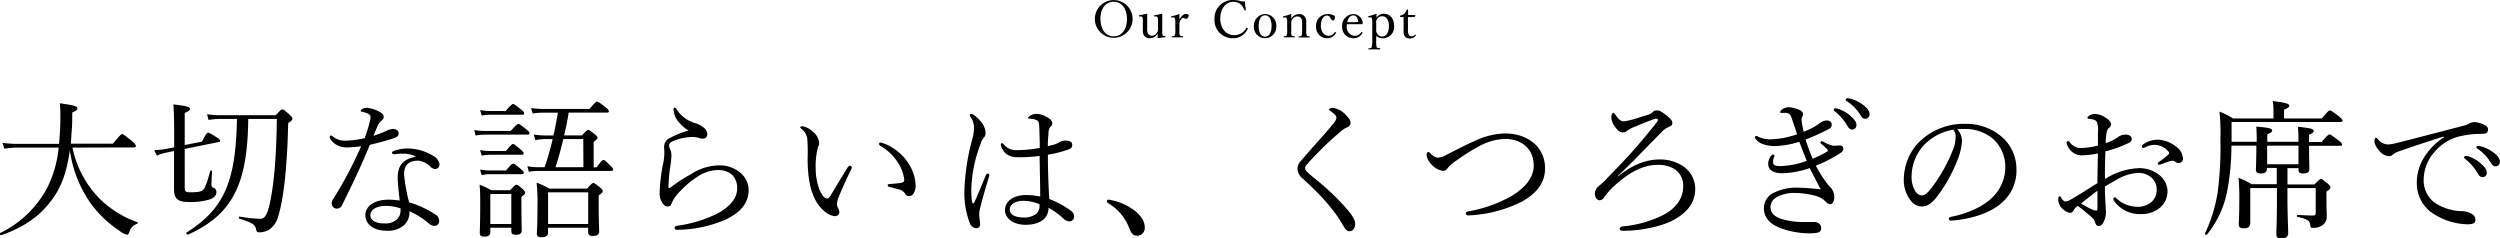 <svg xmlns="http://www.w3.org/2000/svg" viewBox="0 0 588.44 56.12"><g id="レイヤー_2" data-name="レイヤー 2"><g id="artwork"><path d="M17.06,34.74a23.9,23.9,0,0,0,6.37,12,24.13,24.13,0,0,0,8.89,5.56c.18.07.11.32-.06.39a2.72,2.72,0,0,0-1.83,2c-.14.38-.31.56-.56.56a4.85,4.85,0,0,1-1.85-1A26.56,26.56,0,0,1,21.44,48a28.67,28.67,0,0,1-5-12.64c-.74,5.43-2.14,9-4.48,12-2.77,3.6-6.3,6.12-11.66,8-.24.07-.45-.42-.24-.52A24.78,24.78,0,0,0,11.18,44.08a26.78,26.78,0,0,0,2.63-9.34H3.87A21.89,21.89,0,0,0,1,35L.61,33.62a23.17,23.17,0,0,0,3.29.24h10a68.32,68.32,0,0,0,.31-7,21.86,21.86,0,0,0-.14-2.56c3.57.52,4.13.73,4.13,1.23,0,.31-.17.52-1.19.94,0,1.37,0,2.66-.1,3.89s-.14,2.38-.25,3.46h9.91c1.71-2.06,2-2.27,2.17-2.27s.56.21,2.31,1.64c.77.67.94,1,.94,1.16s-.1.35-.45.35Z"/><path d="M39.11,35.93a10.88,10.88,0,0,0-2.2.7l-.6-1.3a19.42,19.42,0,0,0,2.56-.24L41,34.67c0-4.41,0-7.28-.18-10.09,3.15.36,3.89.57,3.89,1.06,0,.28-.18.49-1.23.94v7.56l4.06-.8c1-2,1.23-2.1,1.47-2.1s.49.14,2.1,1.15c.56.35.7.53.7.77s-.14.25-.38.28l-7.95,1.61V44c0,1.05.14,1.26,1.23,1.26,1.89,0,2.62-.14,3.08-.56s.94-1.61,1.68-4.41c.07-.21.45-.18.45,0-.07,1-.14,2.45-.14,3.15a.68.68,0,0,0,.46.77,1,1,0,0,1,.7,1.05c0,.7-.56,1.3-1.47,1.65a15.35,15.35,0,0,1-5.22.63c-2.38,0-3.29-.81-3.29-3,0-.53,0-1.86,0-7.21V35.54ZM51.82,28a14.52,14.52,0,0,0-2.73.24l-.35-1.36a19.85,19.85,0,0,0,3,.24H64.91c1.12-1.22,1.29-1.36,1.57-1.36s.42.14,1.65,1.19c.56.56.7.73.7,1s-.18.45-1,1.05c-.25,11.23-1.16,17.81-2.24,21.59a5.94,5.94,0,0,1-2.21,3.47,5,5,0,0,1-2.38.63c-.45,0-.63-.18-.73-.7-.18-1.05-.77-1.54-3.89-2.52-.21-.07-.17-.53,0-.49a34.66,34.66,0,0,0,4.83.52c1.12,0,1.68-.87,2.27-3.5,1-4.55,1.58-11,1.68-20H58.43c-.07,6.33-.7,11.3-2.17,15.22-2.1,5.6-5.81,9.21-12,12-.21.1-.56-.35-.35-.49,5.32-3.36,8.43-7,10.11-12.53,1.12-3.64,1.65-8.3,1.75-14.21Z"/><path d="M81.88,34.7a5.18,5.18,0,0,1-2.45-.49,3.81,3.81,0,0,1-1.75-1.68.68.68,0,0,1-.07-.35.34.34,0,0,1,.28-.28.54.54,0,0,1,.42.21,4.49,4.49,0,0,0,2.94,1,22.36,22.36,0,0,0,4.59-.6A32.08,32.08,0,0,0,87,28.79a5,5,0,0,0,.21-1.23.93.93,0,0,0-.67-.84,7.43,7.43,0,0,0-1.43-.45c-.14,0-.21-.07-.21-.18s.14-.28.28-.38a2.05,2.05,0,0,1,1.29-.32,7.58,7.58,0,0,1,3,1c.52.35.84.6.84,1.12a1.06,1.06,0,0,1-.56.91,3.88,3.88,0,0,0-1,1.54c-.24.53-.56,1.26-.84,2a23,23,0,0,0,2.84-1.08,4.8,4.8,0,0,1,1.68-.53c.91,0,1.4.46,1.4,1.05s-.35.88-1.3,1.19c-1.22.42-3.36,1-5.49,1.51-2,4.93-4.13,9.34-6.44,14a1.4,1.4,0,0,1-1.26,1,1.19,1.19,0,0,1-1.26-1.26,2,2,0,0,1,.45-1.16A93.18,93.18,0,0,0,85,34.42,28.59,28.59,0,0,1,81.88,34.7Zm15.89,2.07a7,7,0,0,0-3.08-.6,11.34,11.34,0,0,0-1.64.11,3,3,0,0,1-.46,0,.35.35,0,0,1-.31-.38c0-.14.14-.28.35-.35a9.28,9.28,0,0,1,3.25-.6,11.77,11.77,0,0,1,6,1.68,2.86,2.86,0,0,1,1.58,2.07,1.06,1.06,0,0,1-1,1.08,1.7,1.7,0,0,1-1.05-.45,4.75,4.75,0,0,0-2.91-1.51c-1.68,0-3.39.49-3.39,3.26a40,40,0,0,0,1.19,6.54,23.26,23.26,0,0,1,6.37,3,1.67,1.67,0,0,1,.7,1.36,1.11,1.11,0,0,1-1.16,1.19,2,2,0,0,1-1.29-.59,18.82,18.82,0,0,0-4.55-2.87A4.08,4.08,0,0,1,95,53.08a5.7,5.7,0,0,1-4.1,1.22C88,54.3,86,52.83,86,50.63S88.32,47,91.33,47a16,16,0,0,1,2.73.21c-.14-1.82-.45-3.71-.45-5.42,0-3.26,1.68-4.34,4.16-4.9ZM90.84,48.46c-2,0-3.67.77-3.67,2.2,0,1.05,1,1.93,3.39,1.93a3.91,3.91,0,0,0,2.77-.88,2.72,2.72,0,0,0,.94-2.13,3.58,3.58,0,0,0,0-.53A10.83,10.83,0,0,0,90.84,48.46Z"/><path d="M111.63,30.61a14.24,14.24,0,0,0,2.59.21h6c1.33-1.47,1.58-1.65,1.79-1.65s.49.18,1.85,1.26c.63.46.77.74.77.95s-.1.31-.45.31h-9.94a14.49,14.49,0,0,0-2.28.21Zm3.78,24c0,.73-.42,1.08-1.4,1.08-.73,0-1.08-.24-1.08-.84s.1-2.27.1-6.3c0-2.38,0-3.36-.14-5.07a17.54,17.54,0,0,1,2.73,1.29h4.45c1.08-1.15,1.26-1.29,1.47-1.29s.45.14,1.47,1c.45.42.59.67.59.88s-.17.49-.87,1v1.85c0,3.64.07,5.53.07,6,0,.77-.46,1.05-1.4,1.05-.7,0-1.05-.24-1.05-.84V53.6h-4.94ZM113,35.33a12.66,12.66,0,0,0,2.49.21h3.6c1.16-1.47,1.47-1.64,1.68-1.64s.46.17,1.79,1.29c.52.46.7.7.7.91s-.11.32-.46.32h-7.35a12.06,12.06,0,0,0-2.06.21Zm0-9.41a16.47,16.47,0,0,0,2.48.21H119c1.29-1.47,1.57-1.65,1.78-1.65s.49.18,1.89,1.3c.56.45.7.66.7.87s-.1.35-.45.35h-7.46a9.63,9.63,0,0,0-2.06.21Zm0,14a15.26,15.26,0,0,0,2.38.21h3.74c1.16-1.44,1.47-1.61,1.68-1.61s.49.17,1.79,1.26c.52.45.7.66.7.87s-.14.35-.46.35h-7.42a9.63,9.63,0,0,0-2.06.21Zm7.35,5.74h-4.94v7.07h4.94Zm20.09-6.3c1.12-1.54,1.4-1.72,1.61-1.72s.45.18,1.64,1.37c.46.42.63.66.63.87s-.1.35-.45.35H126.65a10.6,10.6,0,0,0-2.17.21l-.35-1.33a12.86,12.86,0,0,0,2.52.25h1.54a63.24,63.24,0,0,0,1.89-6.62h-1.61A11.32,11.32,0,0,0,126,33l-.35-1.33a16,16,0,0,0,2.8.21h1.82c.42-1.79.73-3.57,1.05-5.36H127.8a12.67,12.67,0,0,0-2.41.21L125,25.43a19.35,19.35,0,0,0,2.76.21h11c1.33-1.58,1.57-1.72,1.78-1.72s.49.14,2,1.33c.59.49.77.7.77.91s-.11.35-.46.35h-9a54.13,54.13,0,0,1-1.09,5.36H137c1-1.16,1.26-1.3,1.47-1.3s.42.14,1.47,1c.56.42.7.63.7.84s-.1.35-.91,1v6ZM129,54.76c0,.7-.53,1.08-1.47,1.08s-1.16-.31-1.16-.87c0-.77.14-2.07.14-6.44a42.53,42.53,0,0,0-.21-5.53,16.57,16.57,0,0,1,3,1.4h8.89c1.05-1.19,1.26-1.33,1.47-1.33s.42.14,1.51,1c.59.49.7.7.7.91s-.11.46-.95,1v2c0,3.92.11,5.88.11,6.44,0,.81-.53,1.12-1.51,1.12-.73,0-1.08-.24-1.08-.87V53.6H129Zm9.45-9.49H129v7.46h9.45Zm-1.16-12.53H132.6c-.56,2.21-1.12,4.45-1.86,6.62h6.58Z"/><path d="M160,29a5,5,0,0,1-1.47-3.22c0-.32.14-.43.28-.43s.28.08.45.39A7.79,7.79,0,0,0,163.68,29a5.6,5.6,0,0,1,2.06,1.12,2,2,0,0,1,.74,1.51,1,1,0,0,1-.95,1,3,3,0,0,1-1.08-.18,5.21,5.21,0,0,0-1.68-.21,12.75,12.75,0,0,0-4.41,1c-.56.24-.88.59-.88.94a2.46,2.46,0,0,0,.28,1,3.8,3.8,0,0,1,.28,1.5A20.81,20.81,0,0,1,157.8,39a37.58,37.58,0,0,0-.46,5c0,.14,0,.25.18.25s.21,0,.42-.21A36.23,36.23,0,0,1,162.63,41a12.49,12.49,0,0,1,6.47-2.07,7.46,7.46,0,0,1,5.46,2,5.29,5.29,0,0,1,1.65,3.85c0,3.19-2.21,5.46-5.64,7a29.15,29.15,0,0,1-11.09,2.31c-.39,0-.7-.11-.7-.42a.61.61,0,0,1,.52-.53,29.87,29.87,0,0,0,9.8-3c2.8-1.61,4.41-3.53,4.41-5.77a4.39,4.39,0,0,0-1.22-3.26,5,5,0,0,0-3.4-1.08,8.67,8.67,0,0,0-4.62,1.5A21.54,21.54,0,0,0,160,45.1a9,9,0,0,0-1.85,2.59c-.21.66-.46.91-1,.91s-.91-.35-1.33-1a3.73,3.73,0,0,1-.56-2,39.77,39.77,0,0,1,.84-7.14,13.27,13.27,0,0,0,.28-2.66c0-.38-.07-.87-.07-1.33a2.32,2.32,0,0,1,1.37-2,21.69,21.69,0,0,1,4.41-1.75A7.58,7.58,0,0,1,160,29Z"/><path d="M193.92,49.61c-1.61-1.33-2.84-3.71-3.4-6.79A32.78,32.78,0,0,1,190.1,37a39.07,39.07,0,0,0-.1-4.44,3.72,3.72,0,0,0-1.4-2.28c-.21-.17-.25-.24-.25-.35s.28-.21.56-.21a4.68,4.68,0,0,1,2.28,1.16,4,4,0,0,1,1.64,2.73,3.15,3.15,0,0,1-.31,1.08,17.93,17.93,0,0,0-.53,5,14.7,14.7,0,0,0,.84,4.83c.63,1.57,1.33,2.2,1.82,2.2.28,0,.53-.17.84-.66,1-1.72,2.56-4.27,4-6.62a.9.9,0,0,1,.59-.45.48.48,0,0,1,.42.38,1.16,1.16,0,0,1-.14.46c-1.08,2.24-2.34,5-2.9,6.44A5.11,5.11,0,0,0,197,48a1.73,1.73,0,0,0,.21.88,2.55,2.55,0,0,1,.35,1c0,.56-.35,1-1.16,1A4.71,4.71,0,0,1,193.92,49.61ZM210.4,35a11.6,11.6,0,0,1,3.82,4.1,9.72,9.72,0,0,1,1.29,4.44,3.42,3.42,0,0,1-.52,2.07,1.34,1.34,0,0,1-1,.56,1,1,0,0,1-.94-.56,2.24,2.24,0,0,0-1.37-1c-.59-.18-1.33-.35-2.17-.56-.42-.11-.56-.21-.56-.46s.28-.24.63-.28c1-.1,1.79-.14,2.56-.28.52-.1.7-.28.7-.8a9.57,9.57,0,0,0-1.75-4.34,11.8,11.8,0,0,0-3.85-3.54c-.21-.14-.32-.24-.32-.49s.14-.31.39-.31A9.48,9.48,0,0,1,210.4,35Z"/><path d="M228.78,47.34c.07.38.17.52.31.52s.21-.14.35-.45c.81-1.79,1.75-4.13,2.59-6.13.11-.28.28-.42.46-.42a.42.42,0,0,1,.38.39,3.1,3.1,0,0,1-.1.42c-.84,2.73-1.51,5.07-2,7a6.51,6.51,0,0,0-.28,1.68,8.4,8.4,0,0,0,.1,1.37,5.6,5.6,0,0,1,.11,1,.89.89,0,0,1-.91,1,1.78,1.78,0,0,1-1.51-1.19A19.51,19.51,0,0,1,227,44.78a51.41,51.41,0,0,1,1.75-11.65,11.33,11.33,0,0,0,.52-3,4.49,4.49,0,0,0-.77-2.52,1,1,0,0,1-.24-.53c0-.17.14-.28.35-.28a.79.79,0,0,1,.38.11,7.23,7.23,0,0,1,1.79,1.61,4.19,4.19,0,0,1,1.19,2.73,1.49,1.49,0,0,1-.39,1.12,3.91,3.91,0,0,0-.77,1.5,32,32,0,0,0-2.17,10.19A19.12,19.12,0,0,0,228.78,47.34Zm23.38,2.34a1.63,1.63,0,0,1,.66,1.16,1.11,1.11,0,0,1-1.15,1.26,2,2,0,0,1-1.33-.63,17.79,17.79,0,0,0-3.54-2.56c0,2.56-2.06,4-5.46,4-2.8,0-4.79-1.5-4.79-3.46s1.82-3.54,5-3.54a16.12,16.12,0,0,1,3.29.35c0-3.18-.11-6.33-.14-9.55a40.72,40.72,0,0,1-5,.31c-1.78,0-3.22-.49-4-2.45a1.44,1.44,0,0,1-.14-.59.37.37,0,0,1,.28-.28c.14,0,.28.1.45.31a3.6,3.6,0,0,0,3.05,1.33,30.41,30.41,0,0,0,5.39-.52c0-2.17-.07-3.57-.11-4.94-.07-.94-.14-1.36-.63-1.61a4.26,4.26,0,0,0-1-.28,3.77,3.77,0,0,0-.77-.07c-.18,0-.25-.07-.25-.17s.32-.42.56-.56a3.39,3.39,0,0,1,1.33-.39,5,5,0,0,1,2.31.63c.74.39,1.51.84,1.51,1.58a1,1,0,0,1-.39.8,2.11,2.11,0,0,0-.49,1.4c-.07,1.05-.17,1.89-.17,3.19.66-.14,1.15-.28,1.64-.42a4.63,4.63,0,0,0,1-.46,2.55,2.55,0,0,1,1.54-.42c1.15,0,1.57.39,1.57,1s-.31.88-1,1.12a26.9,26.9,0,0,1-4.73,1.19c0,3.78.14,7.35.32,10.43A20.35,20.35,0,0,1,252.16,49.68Zm-11.41-2.41c-1.44,0-3.08.63-3.08,2.1,0,1,1,1.82,3.29,1.82a4.51,4.51,0,0,0,2.9-.84,2.33,2.33,0,0,0,.81-1.61,2.42,2.42,0,0,0,0-.67A9.82,9.82,0,0,0,240.75,47.27Z"/><path d="M267.17,49.65c1.65,1.36,2.28,2.62,2.28,3.92a1.81,1.81,0,0,1-1.82,1.92c-.95,0-1.33-.66-1.72-1.5a11.7,11.7,0,0,0-5.18-6.23.48.48,0,0,1-.17-.42.34.34,0,0,1,.38-.35A13.57,13.57,0,0,1,267.17,49.65Z"/><path d="M316.66,26.93c.74.77,1.23,1.37,1.23,1.93a1.21,1.21,0,0,1-.81,1.12,4.23,4.23,0,0,0-1.22.73c-1.05.88-2.42,2.07-3.71,3.29-1.61,1.58-3.33,3.33-4.52,4.69a1.35,1.35,0,0,0-.45.88c0,.31.17.59.59,1s.91.81,1.54,1.33a57.25,57.25,0,0,1,7.88,7.49c1.26,1.54,1.78,2.42,1.78,3.29,0,1.16-.63,1.75-1.36,1.75-.56,0-.95-.42-1.54-1.47-2.21-3.88-5.46-7.28-9.38-10.88a3.3,3.3,0,0,1-1.3-2.28,2.59,2.59,0,0,1,.81-1.92c1-1.19,2.2-2.56,4-4.59,1-1.08,2.1-2.34,3.36-3.85.66-.8,1-1.29,1-1.75s-.49-.91-1.33-1.5c-.32-.25-.42-.28-.42-.42s.38-.39.87-.39A5.11,5.11,0,0,1,316.66,26.93Z"/><path d="M363.67,39.64c0,3.64-2.28,6-5.36,7.77a30.8,30.8,0,0,1-12.6,3.29.6.6,0,0,1-.7-.49c0-.21.21-.39.74-.49A31,31,0,0,0,356,46c2.94-1.82,5-4.2,5-7,0-4-2.87-6.3-6.75-6.3a13.41,13.41,0,0,0-6.16,1.75,46.18,46.18,0,0,0-5.32,3.36,9,9,0,0,0-2,1.71c-.35.46-.59.7-1.12.7a4.54,4.54,0,0,1-2.76-1.57,3.92,3.92,0,0,1-1.12-2.21c0-.35.21-.66.42-.66s.31.14.56.38a2.76,2.76,0,0,0,1.64.95,4.45,4.45,0,0,0,2.07-.67C343.3,35,345.22,34,347,33.23a17.44,17.44,0,0,1,7.31-1.82C359.22,31.41,363.67,34.32,363.67,39.64Z"/><path d="M380.85,41.53c3.89-3.19,7.21-4,9.84-4a9.75,9.75,0,0,1,4.93,1.26,6.45,6.45,0,0,1,3.4,5.6c0,3.4-2,5.71-5.11,7.39-3.26,1.75-8.23,2.48-11,2.52a7.81,7.81,0,0,1-1.15,0c-.39,0-.53-.21-.53-.45s.21-.49.7-.56a26.51,26.51,0,0,0,9.77-2.8c2.52-1.37,4.48-3.57,4.48-6.58A4.62,4.62,0,0,0,394.43,40a6.91,6.91,0,0,0-4.27-1.19c-4,0-7.42,2.38-10.5,5.22a16.81,16.81,0,0,0-2.06,2.38,1.35,1.35,0,0,1-1.09.73c-.66,0-1.12-.77-1.12-1.57a2.29,2.29,0,0,1,.88-1.72c.21-.21.77-.63,1.33-1.19,1.89-2,4.06-4.13,6.33-6.68s3.78-4.34,6.09-7.28a.79.79,0,0,0,.21-.53c0-.14-.14-.24-.31-.24a1.7,1.7,0,0,0-.56.1c-.6.18-2.77,1.05-4.45,1.75a8.3,8.3,0,0,0-1.75.88,1.93,1.93,0,0,1-1.12.52,2,2,0,0,1-1.5-.84,4.53,4.53,0,0,1-1.26-2.48,2.92,2.92,0,0,1,.1-.91c.07-.25.25-.39.35-.39s.28.11.46.39c.87,1.29,1.4,1.61,2,1.61a16.65,16.65,0,0,0,2.9-.67l3-.94a2.25,2.25,0,0,0,.95-.6A1.16,1.16,0,0,1,390,26a1.76,1.76,0,0,1,.95.25A11.29,11.29,0,0,1,393.17,28a1.34,1.34,0,0,1,.46,1c0,.35-.18.56-.6.77a5.3,5.3,0,0,0-1.57.95c-1.65,1.71-3.15,3.18-5.36,5.46-1.61,1.68-3.39,3.43-5.32,5.28Z"/><path d="M426.67,37.36a24.86,24.86,0,0,0,3.39-1.68c.14-.1.18-.17.18-.28a.51.51,0,0,0-.18-.28,15.42,15.42,0,0,0-1.33-1.22c-.17-.14-.24-.25-.24-.39a.38.38,0,0,1,.31-.28,1,1,0,0,1,.49.21,10,10,0,0,0,1.51.67,3.23,3.23,0,0,0,1.08.21,6,6,0,0,1,1.16-.07c.56,0,.84.35.84.73a1.14,1.14,0,0,1-.63,1,29.83,29.83,0,0,1-5.85,3,26.32,26.32,0,0,0,3.19,4.87,3.2,3.2,0,0,1,1.15,2.52c0,1.26-.56,1.68-.91,1.68a1.15,1.15,0,0,1-.94-.42,5.3,5.3,0,0,0-2.24-1.44,18.89,18.89,0,0,0-5.25-.77,8.17,8.17,0,0,0-4.2,1,2.67,2.67,0,0,0-1.47,2.17c0,1.33.56,2.34,2.8,3a17,17,0,0,0,4.79.66l2.52,0a1.91,1.91,0,0,1,1.3.35,1.39,1.39,0,0,1,.52,1.15,1,1,0,0,1-.77,1,10.74,10.74,0,0,1-2.24.17,20.25,20.25,0,0,1-6.47-1.19c-2.56-.94-4-2.55-4-4.69a4,4,0,0,1,2.13-3.57,12,12,0,0,1,6.06-1.29c1.15,0,3.32.17,5.18.38-.7-1.36-1.58-3-2.59-5a21.2,21.2,0,0,1-6.41,1.22c-2,0-3.36-.66-3.36-2.24a3.16,3.16,0,0,1,.67-1.85c.21-.28.38-.32.49-.32s.31.11.31.25a.9.9,0,0,1-.1.38,2.75,2.75,0,0,0-.21,1.09c0,.73.28,1,1.75,1a19.18,19.18,0,0,0,6.16-1.23c-.6-1.5-1.12-2.87-1.75-4.48a21.17,21.17,0,0,1-5.64,1,8.11,8.11,0,0,1-2.8-.42,3.43,3.43,0,0,1-1.82-1.26.88.88,0,0,1-.17-.42.3.3,0,0,1,.31-.28,1,1,0,0,1,.42.17,6.78,6.78,0,0,0,3.47.6,20.93,20.93,0,0,0,5.7-1.16c-.31-1.08-.87-2.66-1.26-3.81-.28-.81-.52-1.16-1.4-1.23-.38,0-.8,0-1.05,0s-.24-.07-.24-.17a.65.65,0,0,1,.24-.49,2.88,2.88,0,0,1,1.82-.67,7.92,7.92,0,0,1,2.21.53c.7.24,1.08.7,1.08,1a1.74,1.74,0,0,1-.21.81,1.42,1.42,0,0,0-.1.91,19.78,19.78,0,0,0,.49,2.52,16.17,16.17,0,0,0,2.69-1.3c.56-.31.84-.59,1.3-.87a2.85,2.85,0,0,1,1.36-.49c.84,0,1.23.42,1.23.94s-.14.84-.84,1.16A53.52,53.52,0,0,1,425,32.85,36.81,36.81,0,0,0,426.67,37.36Zm5.91-11.76a7.92,7.92,0,0,1,3.05,1.75c.84.74,1.33,1.37,1.33,2.1a1,1,0,0,1-1,1.05c-.46,0-.84-.31-1.16-.94a12,12,0,0,0-2.94-3.36.56.56,0,0,1-.24-.35.36.36,0,0,1,.38-.35A2.18,2.18,0,0,1,432.58,25.6Zm3.05-2.35a8.42,8.42,0,0,1,2.8,1.37c.84.6,1.61,1.4,1.61,2.21a1,1,0,0,1-1,1.12c-.45,0-.73-.18-1.12-.84a10.65,10.65,0,0,0-3.22-3.3.42.42,0,0,1-.24-.35.35.35,0,0,1,.35-.35A4.75,4.75,0,0,1,435.63,23.25Z"/><path d="M461.81,33.16a14.21,14.21,0,0,1-.91,4.1,35.22,35.22,0,0,1-5,9.06c-1,1.26-2.06,2.28-3.53,2.28a3.25,3.25,0,0,1-2.63-1.4A7.7,7.7,0,0,1,448.12,42a12.72,12.72,0,0,1,3.29-8.26,15,15,0,0,1,11.2-4.59,12.85,12.85,0,0,1,8.12,2.7,10,10,0,0,1,3.89,7.94A9.9,9.9,0,0,1,470.84,48c-2.59,2.24-7.39,3.71-11.66,3.92a.5.5,0,0,1-.49-.42c0-.28.18-.38.63-.49,3.64-.7,7.35-2.31,9.52-4.44A9.91,9.91,0,0,0,472,39.32a8.82,8.82,0,0,0-2.94-6.68,10.1,10.1,0,0,0-6.51-2.28,15.15,15.15,0,0,0-1.85.07A4.13,4.13,0,0,1,461.81,33.16ZM453,34a10.91,10.91,0,0,0-3.05,7.56,6.06,6.06,0,0,0,.77,3.26A2,2,0,0,0,452.36,46c.73,0,1.43-.63,2.45-2a37.08,37.08,0,0,0,5-9.1,7.64,7.64,0,0,0,.49-2.76,2.17,2.17,0,0,0-.56-1.61A12.33,12.33,0,0,0,453,34Z"/><path d="M493.8,31.17a6.1,6.1,0,0,0-.21-2.38,1.19,1.19,0,0,0-.81-.63,5.1,5.1,0,0,0-1-.18c-.28,0-.46-.1-.46-.21s.07-.28.35-.49a2.49,2.49,0,0,1,1.51-.45,4.55,4.55,0,0,1,2.27.77c.88.52,1.44,1.12,1.44,1.64a.86.86,0,0,1-.35.74,1.91,1.91,0,0,0-.67,1.05,14.4,14.4,0,0,0-.24,2.66,10.35,10.35,0,0,0,2.76-1.33,3,3,0,0,1,2-.67c.77,0,1.37.42,1.37,1a1,1,0,0,1-.67.94,29.25,29.25,0,0,1-5.53,2c-.07,2.1-.14,4.3-.1,6.51a15.89,15.89,0,0,1,8-2.56,7.36,7.36,0,0,1,4.65,1.51,5,5,0,0,1,2.07,4,5,5,0,0,1-1.93,3.92,6.57,6.57,0,0,1-4.23,1.37,7.35,7.35,0,0,1-6.44-3.12,1,1,0,0,1-.14-.52.29.29,0,0,1,.28-.28.52.52,0,0,1,.42.21,7.22,7.22,0,0,0,4.93,2,4.83,4.83,0,0,0,3.36-1.16,3.69,3.69,0,0,0,1.19-3,3.59,3.59,0,0,0-1.33-2.8,4.65,4.65,0,0,0-3.18-1,11.08,11.08,0,0,0-4.94,1.61c-.91.53-1.85,1.05-2.73,1.58,0,1.75.11,3.5.18,4.72,0,.42.07,1.16.07,1.33a4.92,4.92,0,0,1-.25,1.54c-.42,1.26-.8,1.68-1.36,1.68s-.77-.21-.95-.91a2.5,2.5,0,0,0-.91-1.22,38.76,38.76,0,0,0-3.18-2.59A4,4,0,0,0,488,49.61a.81.81,0,0,1-.77.49,2.5,2.5,0,0,1-1.44-.7A3.1,3.1,0,0,1,484.45,47c0-.46.11-.81.32-.81a.5.5,0,0,1,.35.25,2,2,0,0,0,.52.73.82.82,0,0,0,.53.25,2.5,2.5,0,0,0,1.12-.39c2.41-1.36,4.27-2.62,6.4-3.92,0-2.66.07-4.79.11-7a19.89,19.89,0,0,1-3.85.46,3.56,3.56,0,0,1-3-1.72,2.94,2.94,0,0,1-.53-1.29.34.34,0,0,1,.32-.35.59.59,0,0,1,.45.28,3.21,3.21,0,0,0,2.52,1.36,18.33,18.33,0,0,0,4.1-.59Zm-.11,13.72c-1.33,1-2.73,2.1-3.85,3a15.75,15.75,0,0,0,2.42,1.33,3.39,3.39,0,0,0,1.08.35c.28,0,.35-.14.35-.66Zm18.45-10.43a3.73,3.73,0,0,1,1.68,2.9,1,1,0,0,1-1.05,1,1.08,1.08,0,0,1-.7-.24,1.27,1.27,0,0,0-.81-.28,4.43,4.43,0,0,0-1,.24c-.7.25-1.19.46-1.75.63a1.35,1.35,0,0,1-.35.07.3.3,0,0,1-.28-.28c0-.14.07-.24.28-.38a20.93,20.93,0,0,0,2.24-1.75.47.47,0,0,0,.14-.35.63.63,0,0,0-.18-.39,4.4,4.4,0,0,0-3.29-1.54,5.06,5.06,0,0,0-2.1.56,1.56,1.56,0,0,1-.45.18.35.35,0,0,1-.35-.35.54.54,0,0,1,.28-.49A6,6,0,0,1,508,32.88,7.38,7.38,0,0,1,512.14,34.46Z"/><path d="M525.23,34.28a57.67,57.67,0,0,1-1.12,11.27,23.15,23.15,0,0,1-4.62,9.63c-.14.21-.6,0-.49-.25a35.28,35.28,0,0,0,3-9.73,83.15,83.15,0,0,0,.63-12.49,48.84,48.84,0,0,0-.21-6.44,19,19,0,0,1,3.18,1.61h9.52V26a13.67,13.67,0,0,0-.17-2.21c3.43.42,3.88.7,3.88,1.08s-.28.53-1.22.95v2.07h8.85C548,26.13,548.15,26,548.4,26s.45.14,2.1,1.36c.73.63.88.84.88,1s-.15.35-.5.35H525.26v1.89c0,1,0,1.89,0,2.77h5.91a34.82,34.82,0,0,0-.1-3.57c2.94.24,3.74.45,3.74.91,0,.31-.24.52-1.15.87v1.79H541V33.2c0-1.16,0-2.1-.14-3.36,3.29.35,3.71.52,3.71,1,0,.28-.21.52-1.08.87v1.72h2.94c1.4-1.61,1.68-1.79,1.89-1.79s.49.18,2.06,1.37c.7.52.88.73.88,1s-.14.31-.49.31H543.5c0,3.26.07,4.87.07,5.39,0,.81-.46,1.12-1.4,1.12s-1.16-.28-1.16-.91v-.35h-2.59v3.85h6.34c1.15-1.15,1.33-1.29,1.54-1.29s.42.14,1.58,1.08c.52.49.66.67.66.88s-.14.52-.95,1v1.78c0,2.35.07,3.26.07,4.13a2.33,2.33,0,0,1-1,2,3.57,3.57,0,0,1-2.2.63c-.49,0-.63-.1-.67-.56-.1-1.08-.66-1.54-3-2-.21,0-.21-.49,0-.49,1.75.11,2.84.14,3.64.14.49,0,.63-.17.63-.63V44.26h-6.65v2.31c0,3.85.18,7.28.18,8.33,0,.8-.56,1.22-1.54,1.22s-1.26-.21-1.26-1.15c0-.67.14-2.94.14-7.35V44.26h-6.27v3c0,3.08,0,4.24,0,5.08,0,1-.46,1.4-1.47,1.4s-1.23-.32-1.23-1,.11-1.79.11-5a51.78,51.78,0,0,0-.18-5.88,18,18,0,0,1,3.12,1.5h5.88V39.53h-2.31v.11c0,.84-.46,1.19-1.4,1.19s-1.19-.28-1.19-.95c0-.49.1-2.06.1-5.6Zm15.78,0h-7.38v4.38H541Z"/><path d="M575.17,32.15c-3.85,1.19-7.8,2.52-10.5,3.46a4.79,4.79,0,0,0-1.5.81,1.31,1.31,0,0,1-.95.35,3.39,3.39,0,0,1-2.34-1.47,3.73,3.73,0,0,1-1-2c0-.49.14-.88.31-.88a.71.71,0,0,1,.46.28A3.08,3.08,0,0,0,562.22,34a12.59,12.59,0,0,0,2.1-.39c5.08-1.29,10.33-2.66,15.47-4a4.21,4.21,0,0,0,1.37-.52,2.32,2.32,0,0,1,1.19-.35,5.59,5.59,0,0,1,2.27.59c.49.21,1,.56,1,1.09,0,.73-.35,1.05-1.23,1.08a22.73,22.73,0,0,0-6.16.77,11.26,11.26,0,0,0-5,3.26,10.09,10.09,0,0,0-2.76,6.79,6.59,6.59,0,0,0,2.41,5.25,12,12,0,0,0,6.41,2.13,4.69,4.69,0,0,1,2.41.6,1.59,1.59,0,0,1,.95,1.5c0,.6-.39,1-1.86,1a15.59,15.59,0,0,1-8.19-2.59,8.45,8.45,0,0,1-3.74-6.93,11.24,11.24,0,0,1,1.57-6,15,15,0,0,1,4.87-5ZM581,36.8a7.92,7.92,0,0,1,3,1.75c.84.74,1.33,1.37,1.33,2.1a1,1,0,0,1-1,1.05c-.46,0-.84-.31-1.16-.94a12,12,0,0,0-2.94-3.36.56.56,0,0,1-.24-.35.36.36,0,0,1,.38-.35A2.18,2.18,0,0,1,581,36.8Zm3-2.34a8.2,8.2,0,0,1,2.8,1.36c.84.6,1.61,1.4,1.61,2.21a1,1,0,0,1-1,1.12c-.45,0-.73-.18-1.12-.84A10.62,10.62,0,0,0,583.15,35a.42.42,0,0,1-.24-.35.35.35,0,0,1,.35-.35A4.75,4.75,0,0,1,584,34.46Z"/><path d="M266.59,4.46a4.44,4.44,0,1,1-8.88,0,4.44,4.44,0,1,1,8.88,0Zm-7.56,0c0,2.5,1.26,4.1,3.11,4.1s3.12-1.6,3.12-4.06S264,.41,262.14.41,259,2,259,4.46Z"/><path d="M274.23,8.5c.08,0,.11,0,.11.15s0,.13-.11.13a13.51,13.51,0,0,0-1.62.2.14.14,0,0,1-.13-.12c0-.34,0-.63,0-1A2,2,0,0,1,270.69,9,1.57,1.57,0,0,1,269,7.33c0-.45,0-.81,0-1.26V5.16a3.4,3.4,0,0,0-.07-1,.38.38,0,0,0-.39-.28l-.28,0c-.13,0-.16,0-.17-.15s0-.14.14-.16c.49-.08,1.16-.21,1.66-.33a.13.13,0,0,1,.13.12c0,.82,0,1.51,0,2.05V6.72a2.4,2.4,0,0,0,.15,1.08,1,1,0,0,0,1,.6,1.39,1.39,0,0,0,1.15-.68,1.33,1.33,0,0,0,.25-.92V5.16a3.51,3.51,0,0,0-.07-1,.35.35,0,0,0-.37-.28l-.31,0c-.12,0-.15,0-.16-.15s0-.14.13-.16a14,14,0,0,0,1.64-.33.13.13,0,0,1,.14.12c0,.83,0,1.51,0,2.05V7.1a3.5,3.5,0,0,0,.08,1.19c.09.19.28.19.47.2Z"/><path d="M275.81,4.14c-.1,0-.15,0-.16-.13s0-.15.14-.18a10.87,10.87,0,0,0,1.68-.51c.07,0,.14,0,.14.1,0,.35,0,.69,0,1.15.37-.62.88-1.28,1.52-1.28.36,0,.66.14.66.34,0,.42-.36.81-.61.81s-.43-.23-.66-.23-.36.12-.57.41a1.54,1.54,0,0,0-.34,1V7.06a3.73,3.73,0,0,0,.08,1.24c.1.19.35.19.71.23.06,0,.09,0,.09.13s0,.13-.09.13l-1.23,0-1.29,0c-.07,0-.09,0-.09-.13s0-.12.09-.13c.33,0,.55,0,.64-.23a2.89,2.89,0,0,0,.12-1.24V5.35a2.55,2.55,0,0,0-.1-1,.35.35,0,0,0-.41-.27Z"/><path d="M293.23,2.31c0,.09,0,.12-.12.15a.14.14,0,0,1-.19-.09,3.53,3.53,0,0,0-1-1.43,2.75,2.75,0,0,0-1.6-.52c-1.79,0-3.1,1.59-3.1,4,0,2.17,1.33,3.84,3.18,3.84a3.19,3.19,0,0,0,2.95-1.66c.05-.06.1-.08.24,0a.14.14,0,0,1,.08.22A3.71,3.71,0,0,1,290.21,9a4.24,4.24,0,0,1-4.34-4.49A4.28,4.28,0,0,1,290.25,0a5.89,5.89,0,0,1,1.46.18A2.57,2.57,0,0,0,293,.32C293.09,1,293.16,1.69,293.23,2.31Z"/><path d="M300.41,6.12A2.68,2.68,0,0,1,297.77,9a2.65,2.65,0,0,1-2.64-2.82,2.73,2.73,0,0,1,2.64-2.87A2.65,2.65,0,0,1,300.41,6.12Zm-4.15,0c0,1.46.47,2.5,1.51,2.5s1.53-1.12,1.53-2.5-.47-2.51-1.53-2.51S296.26,4.74,296.26,6.14Z"/><path d="M302.17,4.14c-.13,0-.17,0-.18-.17s0-.11.15-.14a11.77,11.77,0,0,0,1.65-.51c.06,0,.14,0,.14.1,0,.32,0,.67,0,1a2.13,2.13,0,0,1,1.85-1.11A1.63,1.63,0,0,1,307.46,5c0,.43,0,1,0,1.31v.78a3.3,3.3,0,0,0,.1,1.24c.1.18.31.19.64.23.07,0,.09,0,.09.13s0,.13-.09.13l-1.19,0-1.25,0c-.08,0-.1,0-.1-.13s0-.13.1-.13c.29,0,.52,0,.61-.23a2.92,2.92,0,0,0,.11-1.24V5.48a2,2,0,0,0-.13-1,1,1,0,0,0-1-.61,1.41,1.41,0,0,0-1.17.67,1.37,1.37,0,0,0-.25.93V7.06A3.86,3.86,0,0,0,304,8.3c.09.19.32.19.67.23.07,0,.1,0,.1.13s0,.13-.1.13l-1.18,0-1.24,0c-.07,0-.1,0-.1-.13s0-.12.1-.13c.28,0,.51,0,.62-.23a3.4,3.4,0,0,0,.1-1.24V5.35a2.61,2.61,0,0,0-.1-1,.33.33,0,0,0-.39-.26Z"/><path d="M313.77,3.55c.24.1.45.24.45.53s-.14.74-.45.74-.48-.41-.66-.67a.87.87,0,0,0-.73-.49c-.95,0-1.48,1-1.48,2.46s.93,2.29,1.69,2.29a1.68,1.68,0,0,0,1.57-.82c.06-.08.12-.07.22,0s.11.11.07.18A2.28,2.28,0,0,1,312.37,9a2.6,2.6,0,0,1-2.6-2.8,2.72,2.72,0,0,1,2.62-2.89A3.35,3.35,0,0,1,313.77,3.55Z"/><path d="M317,6.12a2.06,2.06,0,0,0,1.77,2.31,1.8,1.8,0,0,0,1.63-.84.15.15,0,0,1,.1-.06c.05,0,.2.09.2.18s0,0-.06.12A2.27,2.27,0,0,1,318.55,9a2.61,2.61,0,0,1-2.64-2.8,2.72,2.72,0,0,1,2.62-2.89,2.24,2.24,0,0,1,2.22,2.12.26.26,0,0,1-.06.2.21.21,0,0,1-.19.06c-1.17,0-2.42,0-3.48,0A3.88,3.88,0,0,0,317,6.12Zm2.55-.94c.1,0,.13-.08.12-.19-.06-.64-.38-1.36-1.13-1.36s-1.22.64-1.44,1.59C318,5.24,318.67,5.24,319.54,5.18Z"/><path d="M323.93,9.57a5.16,5.16,0,0,0,.11,1.56c.09.17.39.19.73.23.09,0,.1,0,.1.13s0,.14-.08.14c-.41,0-1,0-1.3,0s-.92,0-1.33,0c-.06,0-.08,0-.08-.13s0-.14.09-.14c.3,0,.59,0,.67-.23A5.3,5.3,0,0,0,323,9.57V5.34a3.81,3.81,0,0,0-.08-1,.36.36,0,0,0-.41-.24l-.3,0c-.11,0-.15,0-.16-.17s0-.12.13-.14a14.41,14.41,0,0,0,1.7-.51.14.14,0,0,1,.13.11c0,.32,0,.56,0,.78a2,2,0,0,1,1.61-.94c1.61,0,2.51,1.18,2.51,2.82A2.63,2.63,0,0,1,325.4,9a2.11,2.11,0,0,1-1.47-.57Zm0-2.66a1.6,1.6,0,0,0,.21,1,1.3,1.3,0,0,0,1.19.68c1,0,1.59-1,1.59-2.49s-.68-2.28-1.59-2.28a1.42,1.42,0,0,0-1.18.61,1.23,1.23,0,0,0-.22.94Z"/><path d="M329.65,4c-.1,0-.12,0-.12-.16s0-.15.13-.18a1.8,1.8,0,0,0,.92-.49,2.76,2.76,0,0,0,.51-.83c0-.07.06-.11.19-.11s.15,0,.15.12c0,.34,0,.82,0,1.18l1.65,0c.06,0,.08,0,.06.07l-.1.33a.14.14,0,0,1-.13.09c-.43,0-1.06,0-1.51,0l0,3a2,2,0,0,0,.24,1.21.75.75,0,0,0,.64.31,1.15,1.15,0,0,0,.75-.32.13.13,0,0,1,.19,0c.08.1.1.14,0,.21a1.79,1.79,0,0,1-1.31.63,1.5,1.5,0,0,1-1.16-.4,1.84,1.84,0,0,1-.38-1.31c0-.55,0-1.09,0-1.66l0-1.66Z"/></g></g></svg>